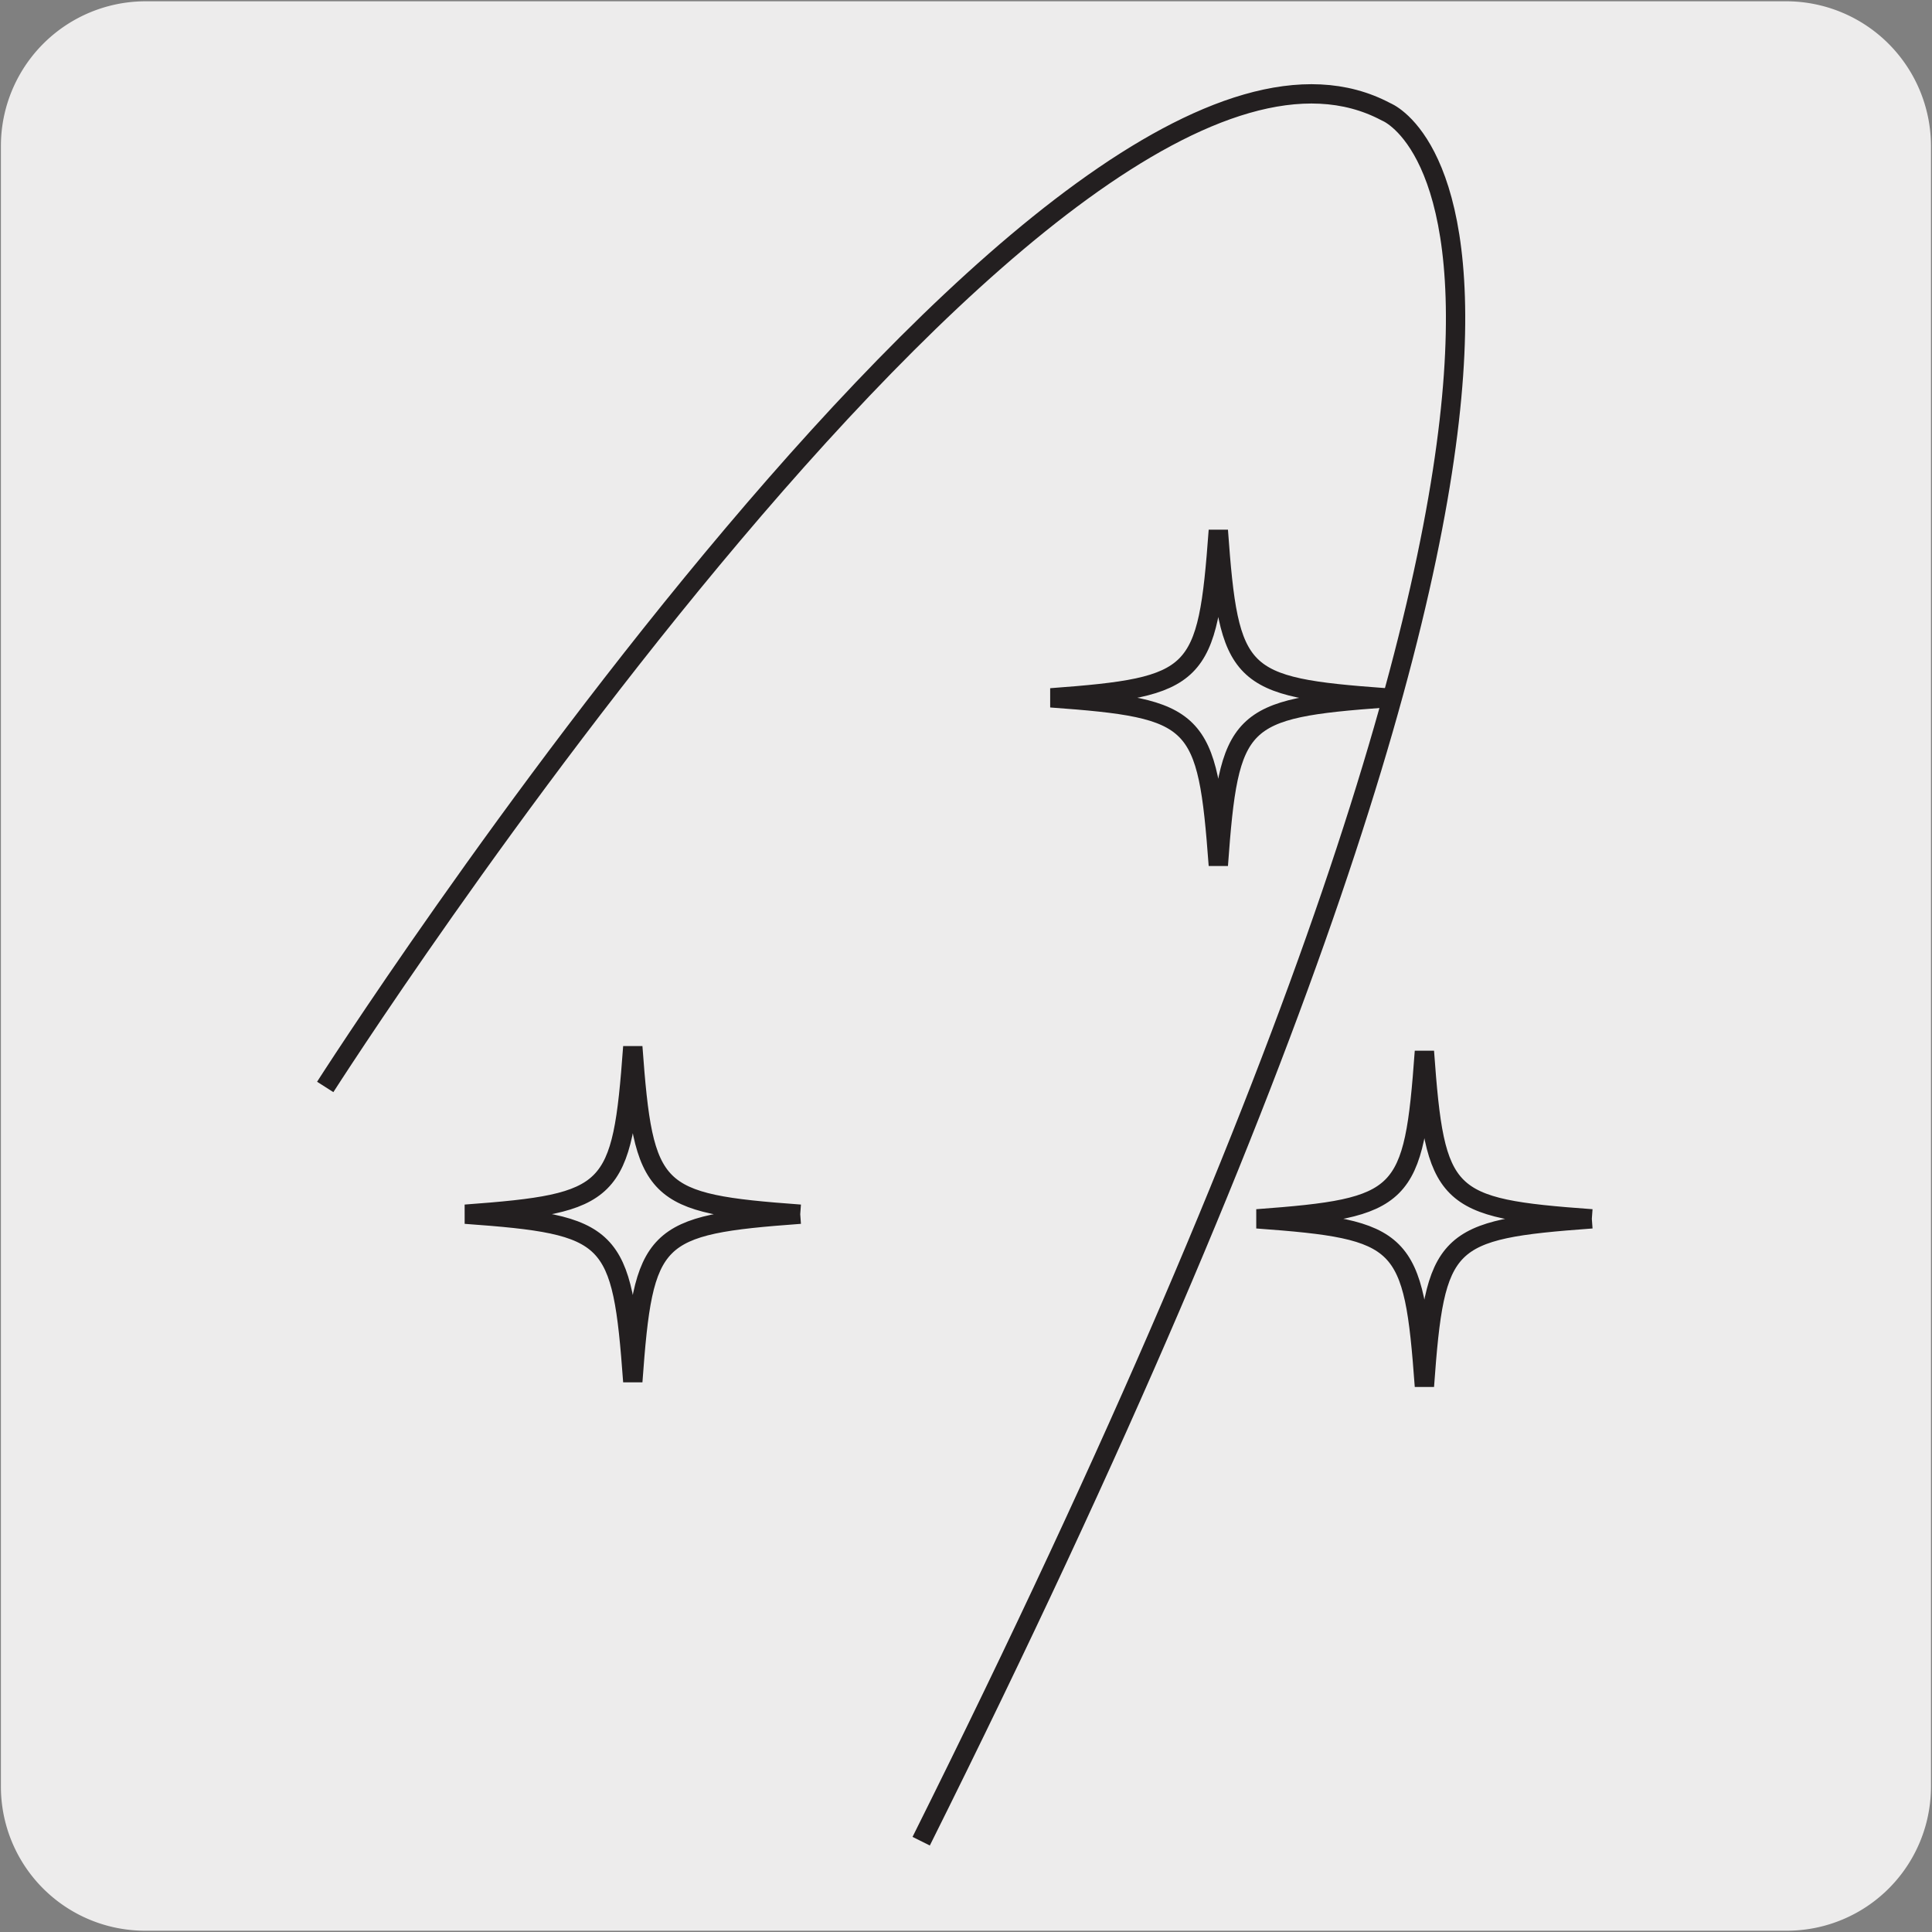 <svg xmlns="http://www.w3.org/2000/svg" xmlns:xlink="http://www.w3.org/1999/xlink" viewBox="0 0 150 150"><rect x="0" y="0" width="150" height="150" fill="#808080" stroke="none"/><defs><style>.cls-1,.cls-3{fill:none;}.cls-2{fill:#edecec;}.cls-3{stroke:#231f20;stroke-miterlimit:10;stroke-width:1.5px;}.cls-4{clip-path:url(#clip-path);}</style><clipPath id="clip-path"><rect class="cls-1" x="177.15" y="5.95" width="139.54" height="142.33"/></clipPath></defs><title>15874-01</title><g id="Capa_2" data-name="Capa 2"><path class="cls-2" d="M11.32.1H138.64a11.25,11.25,0,0,1,11.28,11.21v127.4a11.19,11.19,0,0,1-11.2,11.19H11.27A11.19,11.19,0,0,1,.07,138.71h0V11.34A11.24,11.24,0,0,1,11.32.1Z"/></g><g id="Capa_3" data-name="Capa 3"><path class="cls-3" d="M62.13,94.27c-11.47.84-12.17,1.53-13,13-.84-11.48-1.52-12.17-13-13,11.48-.85,12.16-1.53,13-13,.84,11.48,1.54,12.16,13,13m45.46-40.09c-11.48.84-12.17,1.52-13,13-.85-11.49-1.54-12.17-13-13,11.47-.85,12.16-1.54,13-13,.83,11.47,1.52,12.16,13,13m16,40.45c-11.47.84-12.17,1.52-13,13-.84-11.48-1.53-12.16-13-13,11.48-.85,12.17-1.53,13-13,.83,11.49,1.53,12.17,13,13"/><rect class="cls-1" x="29.07" y="10.11" width="96.06" height="103.11"/><path class="cls-3" d="M25.25,84.39s57-89.22,82.36-75.71c0,0,26,9.77-36.09,134.27"/><g class="cls-4"><rect class="cls-1" x="160.56" y="-6.09" width="147.44" height="145.77" transform="translate(127.83 285.92) rotate(-80)"/><rect class="cls-1" x="158.39" y="-4.27" width="151.15" height="145.77" transform="translate(125.76 287.11) rotate(-80)"/><rect class="cls-1" x="160.56" y="-6.09" width="147.44" height="145.77" transform="translate(127.83 285.92) rotate(-80)"/></g></g></svg>